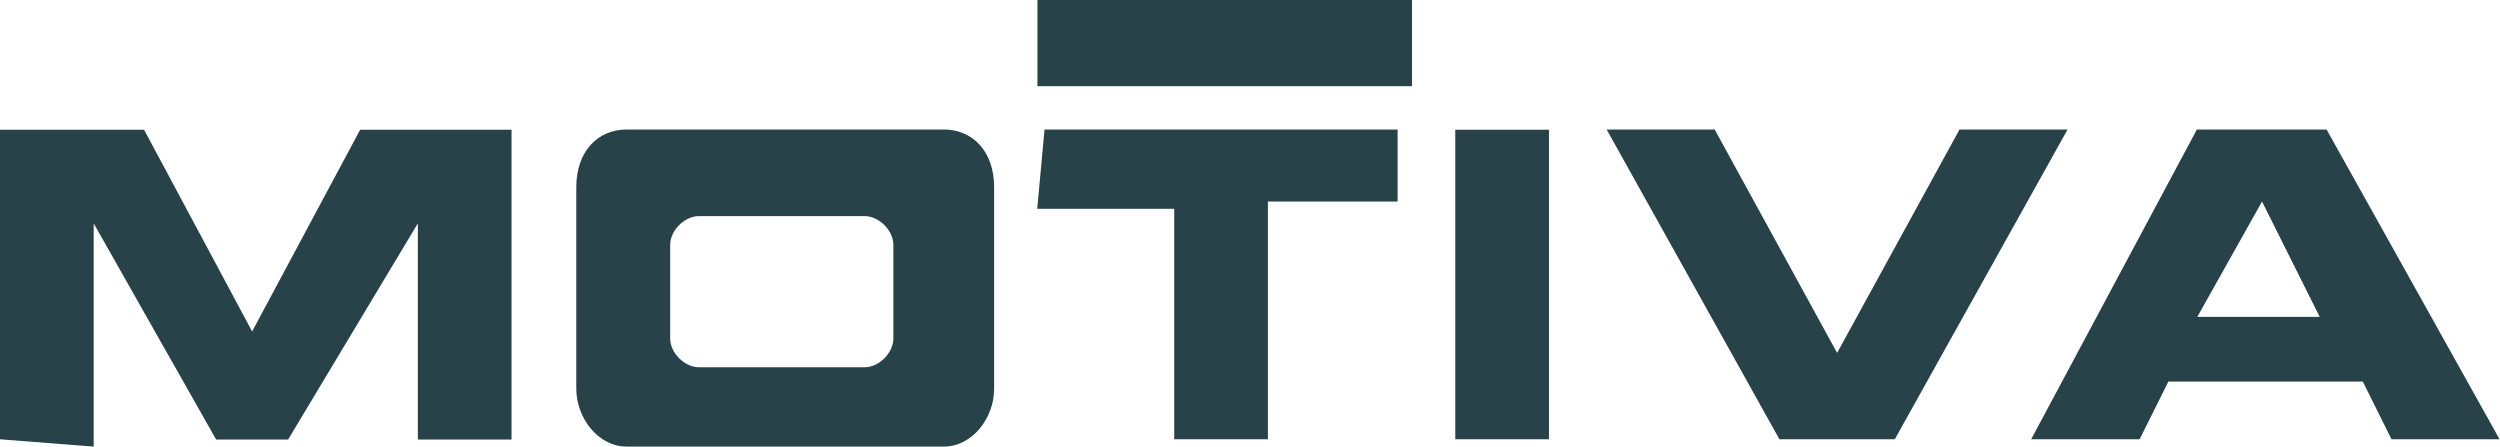 <?xml version="1.0" encoding="UTF-8"?><svg id="Layer_2" xmlns="http://www.w3.org/2000/svg" viewBox="0 0 120.08 21.45"><defs><style>.cls-1{fill:#284249;fill-rule:evenodd;}</style></defs><g id="Layer_1-2"><path class="cls-1" d="m4.5,21.45l-4.5-.35V6.23h6.92l5.19,9.69,5.19-9.69h7.27v14.88h-4.5v-10.38l-6.23,10.38h-3.46l-5.88-10.38v10.73h0Zm45.33-11.42h6.57v11.07h4.5v-11.42h6.23v-3.46h-16.96l-.35,3.81h0Zm0-10.04v4.15h17.99V0h-17.99Zm20.07,6.23v14.88h4.5V6.23h-4.5Zm7.27,0l8.3,14.88h5.54l8.3-14.88h-5.19l-5.88,10.73-5.88-10.73h-5.19Zm-34.26,10.04c0,.69-.69,1.38-1.38,1.38h-7.96c-.69,0-1.38-.69-1.38-1.38v-4.5c0-.69.69-1.38,1.38-1.38h7.96c.69,0,1.38.69,1.38,1.38v4.5Zm4.84-7.27c0-1.73-1.04-2.77-2.42-2.77h-15.23c-1.38,0-2.42,1.04-2.42,2.77v9.69c0,1.38,1.04,2.77,2.42,2.77h15.23c1.38,0,2.42-1.38,2.42-2.77v-9.69h0Zm55.02,12.11l1.38-2.77h9.34l1.38,2.77h5.19l-8.31-14.88h-6.23l-7.96,14.88h5.19Zm2.77-5.88l3.11-5.54,2.77,5.54h-5.88Z"/></g></svg>